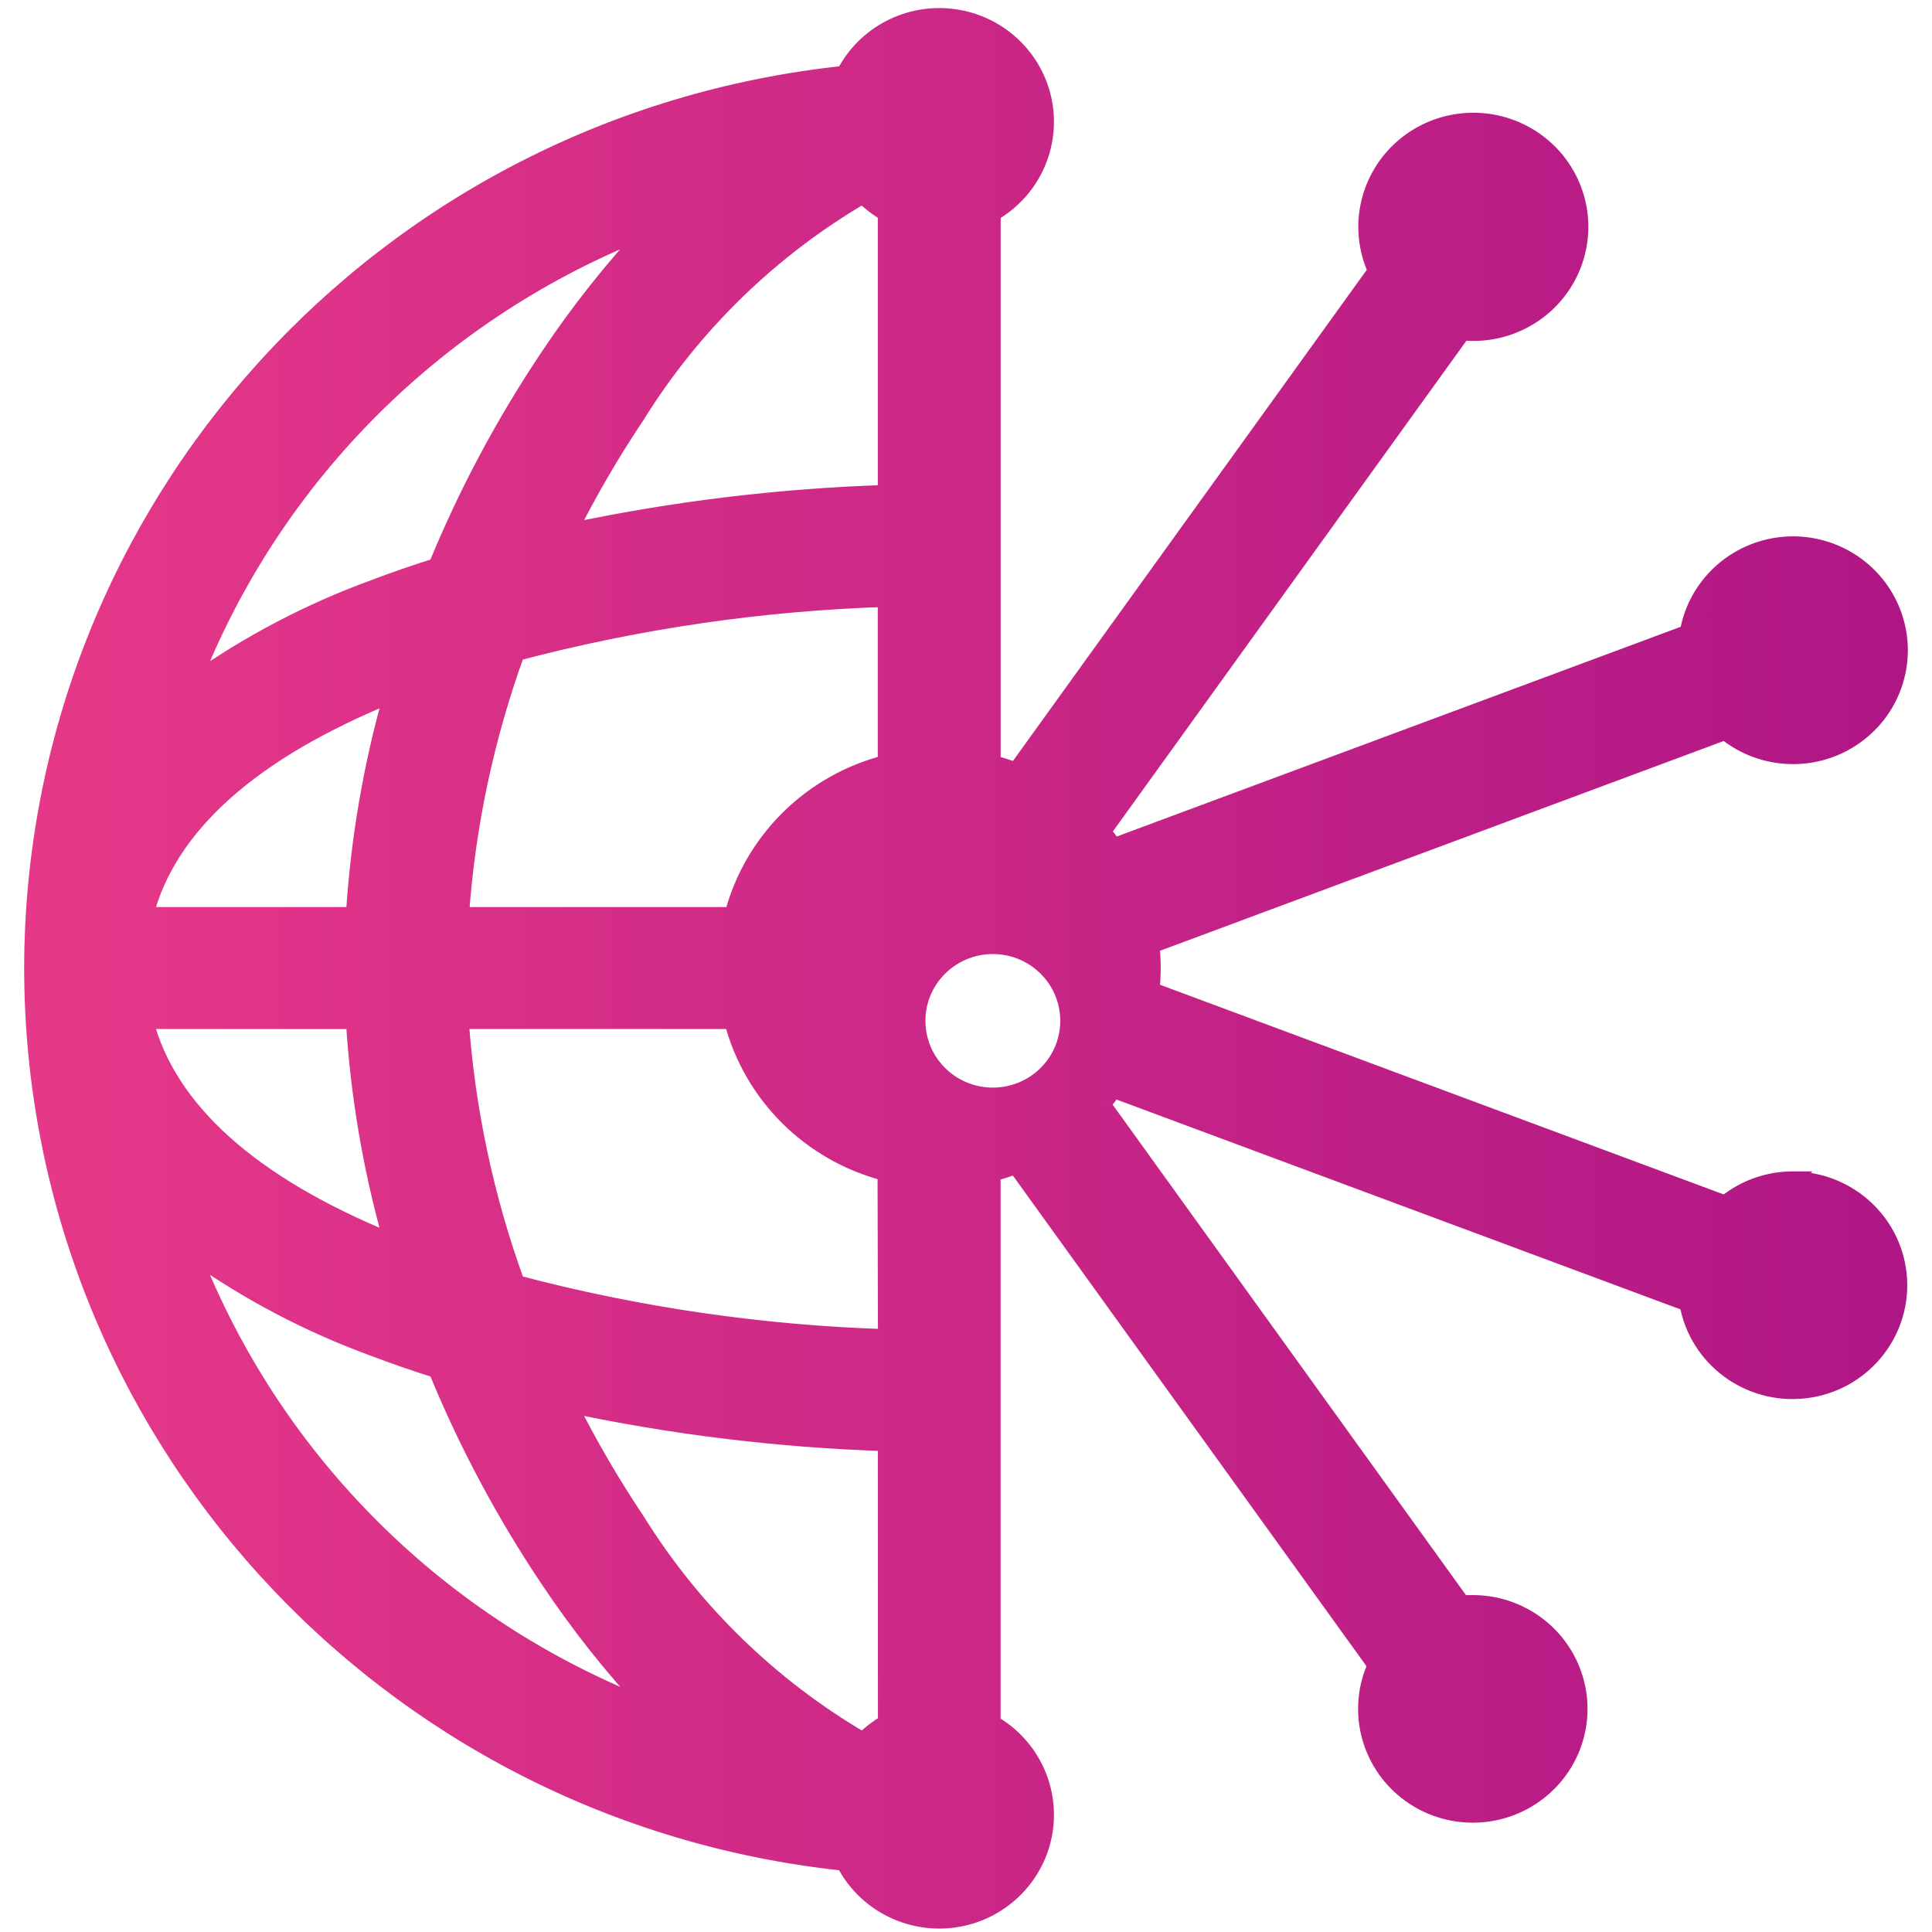 <svg width="120" height="120" viewBox="0 0 120 120" fill="none" xmlns="http://www.w3.org/2000/svg">
<path fill-rule="evenodd" clip-rule="evenodd" d="M107.151 74.755C108.336 73.785 109.824 73.256 111.36 73.257L111.352 73.265C114.861 73.272 117.755 75.991 117.951 79.464C118.148 82.938 115.578 85.96 112.092 86.356C108.606 86.752 105.414 84.383 104.813 80.956L69.171 67.695C68.954 68.001 68.722 68.299 68.476 68.589L90.82 99.606C91.033 99.578 91.249 99.567 91.464 99.573C94.404 99.567 96.996 101.482 97.831 104.277C98.665 107.071 97.543 110.077 95.073 111.658C92.604 113.24 89.379 113.019 87.153 111.116C84.926 109.213 84.231 106.083 85.445 103.429L63.095 72.418C62.622 72.6 62.139 72.755 61.648 72.881V107.03C64.098 108.431 65.381 111.22 64.841 113.972C64.301 116.725 62.058 118.835 59.257 119.224C56.456 119.613 53.715 118.196 52.433 115.696C23.774 112.666 2.027 88.705 2 60.13C2.042 31.563 23.787 7.617 52.437 4.589C53.719 2.091 56.459 0.675 59.259 1.064C62.059 1.453 64.301 3.561 64.841 6.313C65.381 9.064 64.1 11.852 61.652 13.254V47.401C62.143 47.528 62.626 47.682 63.099 47.865L85.465 16.82C84.242 14.158 84.936 11.016 87.169 9.104C89.402 7.192 92.639 6.969 95.117 8.557C97.595 10.145 98.72 13.163 97.879 15.967C97.039 18.771 94.434 20.689 91.484 20.677C91.261 20.677 91.049 20.664 90.839 20.644L68.493 51.661C68.734 51.947 68.966 52.246 69.189 52.556L104.831 39.302C105.327 36.367 107.749 34.129 110.736 33.845C113.723 33.56 116.53 35.3 117.58 38.087C118.63 40.874 117.662 44.013 115.218 45.74C112.774 47.467 109.466 47.352 107.151 45.459L71.519 58.719C71.618 59.644 71.618 60.576 71.519 61.501L107.151 74.755ZM55.023 13.243C54.498 12.942 54.018 12.572 53.595 12.142V12.145C47.862 15.499 43.042 20.191 39.554 25.812C38.007 28.121 36.607 30.524 35.361 33.006C41.831 31.634 48.41 30.836 55.023 30.622V13.243ZM55.02 37.195V47.397C50.351 48.595 46.705 52.21 45.496 56.839H28.631C29.024 51.277 30.189 45.796 32.091 40.55C39.58 38.57 47.273 37.445 55.02 37.195ZM40.367 14.183L40.375 14.174L40.374 14.18L40.367 14.183ZM11.95 42.423C17.014 29.478 27.322 19.233 40.367 14.183C38.042 16.666 35.926 19.334 34.042 22.16C31.299 26.254 28.977 30.61 27.108 35.162C25.749 35.59 24.432 36.044 23.185 36.522C19.19 37.981 15.411 39.966 11.95 42.423ZM24.325 43.141L24.324 43.142C15.582 46.702 10.457 51.295 9.023 56.84H21.984C22.27 52.204 23.055 47.613 24.324 43.142L24.337 43.137L24.325 43.141ZM24.325 77.116C23.055 72.646 22.27 68.053 21.984 63.418L9.023 63.414C10.458 68.947 15.587 73.556 24.325 77.116ZM11.953 77.832C15.414 80.289 19.193 82.273 23.188 83.732C24.442 84.21 25.755 84.664 27.11 85.092C28.978 89.644 31.301 94 34.044 98.094C35.93 100.922 38.047 103.592 40.374 106.077C27.323 101.027 17.009 90.778 11.945 77.827L11.953 77.832ZM53.602 108.108C54.026 107.679 54.506 107.308 55.03 107.008L55.025 89.633C48.412 89.418 41.831 88.621 35.361 87.248C36.607 89.73 38.007 92.133 39.554 94.443C43.044 100.064 47.867 104.756 53.602 108.108ZM55.032 83.057C47.283 82.809 39.588 81.684 32.096 79.705C30.187 74.459 29.016 68.977 28.617 63.414H45.483C46.691 68.043 50.337 71.657 55.006 72.856L55.032 83.057ZM58.355 60.116C56.524 61.929 56.52 64.87 58.347 66.686L58.345 66.697H58.358C60.19 68.508 63.156 68.504 64.984 66.689C66.812 64.874 66.811 61.933 64.982 60.119C63.152 58.305 60.186 58.304 58.355 60.116Z" fill="url(#paint0_linear_1967_7917)"/>
<path d="M111.36 73.257L111.712 73.612L112.573 72.758L111.361 72.757L111.36 73.257ZM107.151 74.755L106.976 75.223L107.245 75.323L107.467 75.142L107.151 74.755ZM111.352 73.265L111 72.91L110.141 73.762L111.351 73.765L111.352 73.265ZM117.951 79.464L118.451 79.436L117.951 79.464ZM112.092 86.356L112.036 85.859L112.092 86.356ZM104.813 80.956L105.305 80.87L105.256 80.588L104.987 80.487L104.813 80.956ZM69.171 67.695L69.345 67.226L68.985 67.092L68.763 67.405L69.171 67.695ZM68.476 68.589L68.095 68.266L67.842 68.564L68.071 68.881L68.476 68.589ZM90.82 99.606L90.414 99.899L90.589 100.141L90.885 100.102L90.82 99.606ZM91.464 99.573L91.451 100.073L91.458 100.073L91.465 100.073L91.464 99.573ZM97.831 104.277L98.31 104.134L97.831 104.277ZM87.153 111.116L86.828 111.496L87.153 111.116ZM85.445 103.429L85.9 103.636L86.021 103.372L85.851 103.136L85.445 103.429ZM63.095 72.418L63.501 72.125L63.275 71.812L62.916 71.951L63.095 72.418ZM61.648 72.881L61.523 72.397L61.148 72.494V72.881H61.648ZM61.648 107.03H61.148V107.32L61.4 107.464L61.648 107.03ZM64.841 113.972L65.332 114.069L64.841 113.972ZM52.433 115.696L52.878 115.468L52.754 115.227L52.485 115.199L52.433 115.696ZM2 60.13L1.5 60.129L1.5 60.13L2 60.13ZM52.437 4.589L52.489 5.086L52.758 5.058L52.881 4.817L52.437 4.589ZM59.259 1.064L59.19 1.559L59.259 1.064ZM64.841 6.313L65.332 6.216L64.841 6.313ZM61.652 13.254L61.403 12.82L61.152 12.964V13.254H61.652ZM61.652 47.401H61.152V47.788L61.527 47.885L61.652 47.401ZM63.099 47.865L62.919 48.331L63.279 48.47L63.505 48.157L63.099 47.865ZM85.465 16.82L85.87 17.113L86.041 16.876L85.919 16.612L85.465 16.82ZM87.169 9.104L86.844 8.724V8.724L87.169 9.104ZM97.879 15.967L97.401 15.823V15.823L97.879 15.967ZM91.484 20.677L91.486 20.177H91.484V20.677ZM90.839 20.644L90.888 20.146L90.602 20.118L90.433 20.352L90.839 20.644ZM68.493 51.661L68.087 51.369L67.859 51.685L68.111 51.984L68.493 51.661ZM69.189 52.556L68.783 52.847L69.005 53.157L69.363 53.024L69.189 52.556ZM104.831 39.302L105.005 39.77L105.276 39.67L105.324 39.385L104.831 39.302ZM110.736 33.845L110.688 33.347L110.736 33.845ZM117.58 38.087L118.048 37.911L117.58 38.087ZM107.151 45.459L107.467 45.072L107.245 44.89L106.976 44.99L107.151 45.459ZM71.519 58.719L71.345 58.25L70.981 58.386L71.022 58.772L71.519 58.719ZM71.519 61.501L71.022 61.447L70.981 61.834L71.345 61.969L71.519 61.501ZM53.595 12.142L53.951 11.791L53.095 10.922V12.142H53.595ZM55.023 13.243H55.523V12.953L55.271 12.809L55.023 13.243ZM53.595 12.145L53.847 12.576L54.095 12.432V12.145H53.595ZM39.554 25.812L39.969 26.09L39.974 26.083L39.979 26.075L39.554 25.812ZM35.361 33.006L34.914 32.782L34.448 33.711L35.465 33.495L35.361 33.006ZM55.023 30.622L55.039 31.121L55.523 31.105V30.622H55.023ZM55.02 47.397L55.144 47.881L55.52 47.784V47.397H55.02ZM55.02 37.195H55.52V36.679L55.004 36.696L55.02 37.195ZM45.496 56.839V57.339H45.883L45.98 56.965L45.496 56.839ZM28.631 56.839L28.132 56.803L28.094 57.339H28.631V56.839ZM32.091 40.55L31.963 40.066L31.71 40.133L31.621 40.379L32.091 40.55ZM40.375 14.174L40.865 14.272L41.214 12.547L40.01 13.832L40.375 14.174ZM40.374 14.18L40.554 14.646L40.81 14.547L40.864 14.279L40.374 14.18ZM11.95 42.423L11.484 42.241L10.874 43.8L12.239 42.831L11.95 42.423ZM34.042 22.16L34.457 22.438L34.458 22.438L34.042 22.16ZM27.108 35.162L27.258 35.639L27.482 35.569L27.57 35.352L27.108 35.162ZM23.185 36.522L23.356 36.992L23.363 36.989L23.185 36.522ZM24.325 43.141L24.182 42.662L23.919 42.74L23.844 43.004L24.325 43.141ZM9.023 56.84L8.539 56.714L8.378 57.34H9.023V56.84ZM21.984 56.84V57.34H22.454L22.483 56.87L21.984 56.84ZM24.337 43.137L24.526 43.6L24.195 42.658L24.337 43.137ZM21.984 63.418L22.483 63.387L22.454 62.918L21.984 62.918L21.984 63.418ZM24.325 77.116L24.136 77.579L25.086 77.966L24.805 76.98L24.325 77.116ZM9.023 63.414L9.023 62.914L8.377 62.914L8.539 63.539L9.023 63.414ZM23.188 83.732L23.366 83.265L23.359 83.263L23.188 83.732ZM11.953 77.832L12.242 77.424L12.235 77.42L12.228 77.415L11.953 77.832ZM27.11 85.092L27.572 84.902L27.483 84.686L27.26 84.615L27.11 85.092ZM34.044 98.094L34.459 97.817L34.459 97.816L34.044 98.094ZM40.374 106.077L40.194 106.543L40.739 105.735L40.374 106.077ZM11.945 77.827L12.221 77.41L10.905 76.54L11.479 78.009L11.945 77.827ZM55.03 107.008L55.279 107.442L55.531 107.298L55.53 107.008L55.03 107.008ZM53.602 108.108L53.35 108.54L53.686 108.736L53.959 108.459L53.602 108.108ZM55.025 89.633L55.525 89.633L55.525 89.149L55.041 89.133L55.025 89.633ZM35.361 87.248L35.465 86.759L34.448 86.544L34.914 87.473L35.361 87.248ZM39.554 94.443L39.979 94.179L39.974 94.172L39.969 94.165L39.554 94.443ZM32.096 79.705L31.627 79.876L31.716 80.122L31.969 80.189L32.096 79.705ZM55.032 83.057L55.016 83.557L55.533 83.573L55.532 83.056L55.032 83.057ZM28.617 63.414V62.914H28.079L28.118 63.45L28.617 63.414ZM45.483 63.414L45.966 63.287L45.869 62.914H45.483V63.414ZM55.006 72.856L55.506 72.855L55.505 72.468L55.13 72.372L55.006 72.856ZM58.347 66.686L58.832 66.808L58.902 66.532L58.7 66.332L58.347 66.686ZM58.355 60.116L58.003 59.761L58.355 60.116ZM58.345 66.697L57.86 66.575L57.703 67.197H58.345V66.697ZM58.358 66.697L58.709 66.341L58.563 66.197H58.358V66.697ZM64.984 66.689L64.632 66.334L64.984 66.689ZM64.982 60.119L64.629 60.474L64.982 60.119ZM111.361 72.757C109.709 72.756 108.109 73.325 106.834 74.368L107.467 75.142C108.562 74.246 109.939 73.756 111.36 73.757L111.361 72.757ZM111.705 73.62L111.712 73.612L111.008 72.902L111 72.91L111.705 73.62ZM118.451 79.436C118.239 75.695 115.123 72.773 111.354 72.765L111.351 73.765C114.599 73.772 117.271 76.287 117.452 79.493L118.451 79.436ZM112.148 86.853C115.894 86.427 118.662 83.178 118.451 79.436L117.452 79.493C117.633 82.698 115.262 85.493 112.036 85.859L112.148 86.853ZM104.32 81.042C104.967 84.734 108.403 87.278 112.148 86.853L112.036 85.859C108.809 86.225 105.86 84.033 105.305 80.87L104.32 81.042ZM68.997 68.163L104.638 81.425L104.987 80.487L69.345 67.226L68.997 68.163ZM68.858 68.912C69.113 68.612 69.353 68.302 69.579 67.984L68.763 67.405C68.554 67.7 68.332 67.987 68.095 68.266L68.858 68.912ZM91.225 99.314L68.882 68.297L68.071 68.881L90.414 99.899L91.225 99.314ZM91.478 99.073C91.236 99.067 90.994 99.079 90.755 99.111L90.885 100.102C91.072 100.078 91.261 100.068 91.451 100.073L91.478 99.073ZM98.31 104.134C97.411 101.124 94.622 99.067 91.463 99.073L91.465 100.073C94.186 100.067 96.581 101.84 97.352 104.42L98.31 104.134ZM95.343 112.079C97.999 110.378 99.209 107.143 98.31 104.134L97.352 104.42C98.122 106.999 97.087 109.775 94.804 111.237L95.343 112.079ZM86.828 111.496C89.222 113.543 92.689 113.78 95.343 112.079L94.804 111.237C92.52 112.7 89.536 112.496 87.478 110.736L86.828 111.496ZM84.991 103.221C83.683 106.079 84.433 109.449 86.828 111.496L87.478 110.736C85.42 108.977 84.779 106.087 85.9 103.636L84.991 103.221ZM62.69 72.71L85.04 103.721L85.851 103.136L63.501 72.125L62.69 72.71ZM61.773 73.365C62.283 73.234 62.784 73.073 63.275 72.884L62.916 71.951C62.461 72.126 61.996 72.275 61.523 72.397L61.773 73.365ZM62.148 107.03V72.881H61.148V107.03H62.148ZM65.332 114.069C65.913 111.104 64.531 108.102 61.896 106.595L61.4 107.464C63.665 108.759 64.848 111.336 64.35 113.876L65.332 114.069ZM59.326 119.719C62.336 119.301 64.75 117.033 65.332 114.069L64.35 113.876C63.852 116.417 61.78 118.368 59.188 118.728L59.326 119.719ZM51.988 115.924C53.368 118.615 56.316 120.137 59.326 119.719L59.188 118.728C56.596 119.089 54.062 117.777 52.878 115.468L51.988 115.924ZM1.5 60.13C1.527 88.965 23.471 113.136 52.38 116.193L52.485 115.199C24.077 112.195 2.527 88.445 2.5 60.129L1.5 60.13ZM52.384 4.092C23.483 7.147 1.542 31.303 1.5 60.129L2.5 60.13C2.541 31.823 24.09 8.088 52.489 5.086L52.384 4.092ZM59.328 0.569C56.319 0.151 53.372 1.671 51.992 4.361L52.881 4.817C54.066 2.51 56.599 1.199 59.19 1.559L59.328 0.569ZM65.332 6.216C64.75 3.253 62.337 0.987 59.328 0.569L59.19 1.559C61.781 1.919 63.852 3.869 64.35 6.409L65.332 6.216ZM61.9 13.688C64.533 12.18 65.913 9.18 65.332 6.216L64.35 6.409C64.849 8.948 63.667 11.524 61.403 12.82L61.9 13.688ZM62.152 47.401V13.254H61.152V47.401H62.152ZM63.279 47.398C62.788 47.209 62.286 47.048 61.777 46.917L61.527 47.885C61.999 48.007 62.464 48.156 62.919 48.331L63.279 47.398ZM85.059 16.528L62.694 47.572L63.505 48.157L85.87 17.113L85.059 16.528ZM86.844 8.724C84.442 10.78 83.694 14.163 85.01 17.029L85.919 16.612C84.79 14.154 85.43 11.251 87.494 9.484L86.844 8.724ZM95.387 8.136C92.724 6.43 89.245 6.669 86.844 8.724L87.494 9.484C89.559 7.716 92.555 7.509 94.847 8.978L95.387 8.136ZM98.359 16.11C99.264 13.091 98.051 9.843 95.387 8.136L94.847 8.978C97.139 10.446 98.177 13.235 97.401 15.823L98.359 16.11ZM91.481 21.177C94.651 21.19 97.454 19.129 98.359 16.11L97.401 15.823C96.624 18.412 94.217 20.188 91.486 20.177L91.481 21.177ZM90.791 21.142C91.013 21.163 91.241 21.177 91.484 21.177V20.177C91.28 20.177 91.085 20.165 90.888 20.146L90.791 21.142ZM68.899 51.953L91.245 20.936L90.433 20.352L68.087 51.369L68.899 51.953ZM69.595 52.264C69.365 51.944 69.125 51.635 68.875 51.339L68.111 51.984C68.344 52.26 68.568 52.548 68.783 52.847L69.595 52.264ZM104.657 38.833L69.015 52.087L69.363 53.024L105.005 39.77L104.657 38.833ZM110.688 33.347C107.479 33.653 104.872 36.059 104.338 39.218L105.324 39.385C105.782 36.676 108.018 34.606 110.783 34.342L110.688 33.347ZM118.048 37.911C116.917 34.911 113.897 33.041 110.688 33.347L110.783 34.342C113.548 34.079 116.143 35.69 117.112 38.264L118.048 37.911ZM115.507 46.149C118.135 44.291 119.179 40.913 118.048 37.911L117.112 38.264C118.082 40.836 117.188 43.736 114.929 45.332L115.507 46.149ZM106.834 45.846C109.323 47.881 112.88 48.005 115.507 46.149L114.929 45.332C112.669 46.929 109.608 46.822 107.467 45.072L106.834 45.846ZM71.694 59.187L107.325 45.927L106.976 44.99L71.345 58.25L71.694 59.187ZM72.016 61.554C72.12 60.594 72.12 59.626 72.016 58.666L71.022 58.772C71.118 59.661 71.118 60.558 71.022 61.447L72.016 61.554ZM107.325 74.286L71.694 61.032L71.345 61.969L106.976 75.223L107.325 74.286ZM53.238 12.493C53.694 12.955 54.21 13.353 54.774 13.677L55.271 12.809C54.786 12.531 54.342 12.189 53.951 11.791L53.238 12.493ZM54.095 12.145V12.142H53.095V12.145H54.095ZM39.979 26.075C43.424 20.524 48.184 15.89 53.847 12.576L53.342 11.713C47.539 15.108 42.66 19.857 39.129 25.548L39.979 26.075ZM35.808 33.23C37.044 30.767 38.434 28.382 39.969 26.09L39.138 25.533C37.58 27.86 36.169 30.281 34.914 32.782L35.808 33.23ZM55.007 30.122C48.365 30.337 41.756 31.139 35.258 32.517L35.465 33.495C41.906 32.129 48.456 31.335 55.039 31.121L55.007 30.122ZM54.523 13.243V30.622H55.523V13.243H54.523ZM55.52 47.397V37.195H54.52V47.397H55.52ZM45.98 56.965C47.143 52.514 50.65 49.035 55.144 47.881L54.895 46.912C50.053 48.156 46.268 51.906 45.013 56.712L45.98 56.965ZM28.631 57.339H45.496V56.339H28.631V57.339ZM31.621 40.379C29.703 45.669 28.529 51.196 28.132 56.803L29.129 56.874C29.52 51.359 30.674 45.923 32.561 40.72L31.621 40.379ZM55.004 36.696C47.219 36.946 39.489 38.077 31.963 40.066L32.219 41.033C39.672 39.063 47.327 37.943 55.036 37.695L55.004 36.696ZM40.01 13.832L40.002 13.841L40.732 14.525L40.74 14.515L40.01 13.832ZM40.864 14.279L40.865 14.272L39.885 14.075L39.884 14.081L40.864 14.279ZM40.547 14.649L40.554 14.646L40.193 13.714L40.186 13.716L40.547 14.649ZM40.186 13.716C27.012 18.817 16.599 29.165 11.484 42.241L12.415 42.605C17.428 29.792 27.633 19.649 40.547 14.649L40.186 13.716ZM34.458 22.438C36.327 19.634 38.425 16.988 40.732 14.524L40.002 13.841C37.658 16.344 35.526 19.034 33.626 21.883L34.458 22.438ZM27.57 35.352C29.426 30.831 31.733 26.505 34.457 22.438L33.627 21.882C30.865 26.004 28.527 30.389 26.645 34.972L27.57 35.352ZM23.363 36.989C24.6 36.515 25.908 36.065 27.258 35.639L26.958 34.685C25.591 35.116 24.264 35.573 23.006 36.055L23.363 36.989ZM12.239 42.831C15.664 40.4 19.403 38.436 23.356 36.992L23.013 36.052C18.977 37.527 15.158 39.533 11.66 42.015L12.239 42.831ZM24.805 43.279L24.805 43.278L23.844 43.004L23.843 43.006L24.805 43.279ZM9.507 56.965C10.882 51.651 15.823 47.144 24.513 43.605L24.136 42.679C15.341 46.26 10.033 50.94 8.539 56.714L9.507 56.965ZM21.984 56.34H9.023V57.34H21.984V56.34ZM23.843 43.006C22.564 47.511 21.774 52.138 21.485 56.809L22.483 56.87C22.767 52.271 23.546 47.715 24.805 43.279L23.843 43.006ZM24.149 42.674L24.136 42.679L24.513 43.605L24.526 43.6L24.149 42.674ZM24.467 43.62L24.48 43.616L24.195 42.658L24.182 42.662L24.467 43.62ZM21.485 63.448C21.773 68.12 22.564 72.748 23.844 77.253L24.805 76.98C23.546 72.543 22.767 67.987 22.483 63.387L21.485 63.448ZM9.023 63.914L21.984 63.918L21.984 62.918L9.023 62.914L9.023 63.914ZM24.513 76.653C15.829 73.115 10.882 68.592 9.507 63.288L8.539 63.539C10.033 69.302 15.346 73.998 24.136 77.579L24.513 76.653ZM23.359 83.263C19.406 81.819 15.667 79.855 12.242 77.424L11.663 78.24C15.161 80.722 18.98 82.727 23.016 84.202L23.359 83.263ZM27.26 84.615C25.914 84.189 24.61 83.739 23.366 83.265L23.009 84.199C24.274 84.681 25.596 85.138 26.959 85.569L27.26 84.615ZM34.459 97.816C31.735 93.749 29.428 89.423 27.572 84.902L26.647 85.282C28.528 89.865 30.867 94.25 33.628 98.372L34.459 97.816ZM40.739 105.735C38.431 103.27 36.331 100.622 34.459 97.817L33.627 98.371C35.529 101.222 37.664 103.914 40.009 106.419L40.739 105.735ZM11.479 78.009C16.595 91.091 27.013 101.443 40.194 106.543L40.555 105.61C27.634 100.611 17.424 90.464 12.411 77.645L11.479 78.009ZM12.228 77.415L12.221 77.41L11.669 78.244L11.677 78.249L12.228 77.415ZM54.782 106.574C54.218 106.897 53.701 107.295 53.246 107.757L53.959 108.459C54.35 108.062 54.794 107.72 55.279 107.442L54.782 106.574ZM54.525 89.633L54.53 107.008L55.53 107.008L55.525 89.633L54.525 89.633ZM35.258 87.737C41.757 89.116 48.367 89.917 55.009 90.133L55.041 89.133C48.458 88.92 41.906 88.125 35.465 86.759L35.258 87.737ZM39.969 94.165C38.434 91.872 37.044 89.487 35.808 87.024L34.914 87.473C36.169 89.973 37.58 92.394 39.138 94.721L39.969 94.165ZM53.855 107.676C48.189 104.365 43.426 99.731 39.979 94.179L39.129 94.707C42.662 100.398 47.544 105.146 53.35 108.54L53.855 107.676ZM31.969 80.189C39.497 82.178 47.229 83.308 55.016 83.557L55.048 82.557C47.337 82.311 39.679 81.192 32.224 79.222L31.969 80.189ZM28.118 63.45C28.521 69.059 29.701 74.587 31.627 79.876L32.566 79.534C30.673 74.332 29.512 68.895 29.115 63.378L28.118 63.45ZM45.483 62.914H28.617V63.914H45.483V62.914ZM55.13 72.372C50.636 71.218 47.129 67.739 45.966 63.287L44.999 63.54C46.254 68.346 50.039 72.097 54.882 73.34L55.13 72.372ZM55.532 83.056L55.506 72.855L54.506 72.857L54.532 83.058L55.532 83.056ZM58.7 66.332C57.07 64.711 57.073 62.089 58.707 60.472L58.003 59.761C55.975 61.769 55.971 65.028 57.995 67.041L58.7 66.332ZM58.83 66.819L58.832 66.808L57.862 66.564L57.86 66.575L58.83 66.819ZM58.358 66.197H58.345V67.197H58.358V66.197ZM64.632 66.334C62.998 67.956 60.346 67.959 58.709 66.341L58.006 67.052C60.034 69.056 63.314 69.052 65.337 67.044L64.632 66.334ZM64.629 60.474C66.262 62.092 66.263 64.714 64.632 66.334L65.337 67.044C67.362 65.033 67.36 61.773 65.334 59.764L64.629 60.474ZM58.707 60.472C60.343 58.852 62.995 58.853 64.629 60.474L65.334 59.764C63.309 57.757 60.029 57.755 58.003 59.761L58.707 60.472Z" fill="url(#paint1_linear_1967_7917)"/>
<defs>
<linearGradient id="paint0_linear_1967_7917" x1="2" y1="119.287" x2="118" y2="119.287" gradientUnits="userSpaceOnUse">
<stop stop-color="#E63888"/>
<stop offset="1" stop-color="#AF1685"/>
</linearGradient>
<linearGradient id="paint1_linear_1967_7917" x1="2" y1="119.287" x2="118" y2="119.287" gradientUnits="userSpaceOnUse">
<stop stop-color="#E63888"/>
<stop offset="1" stop-color="#AF1685"/>
</linearGradient>
</defs>
</svg>
